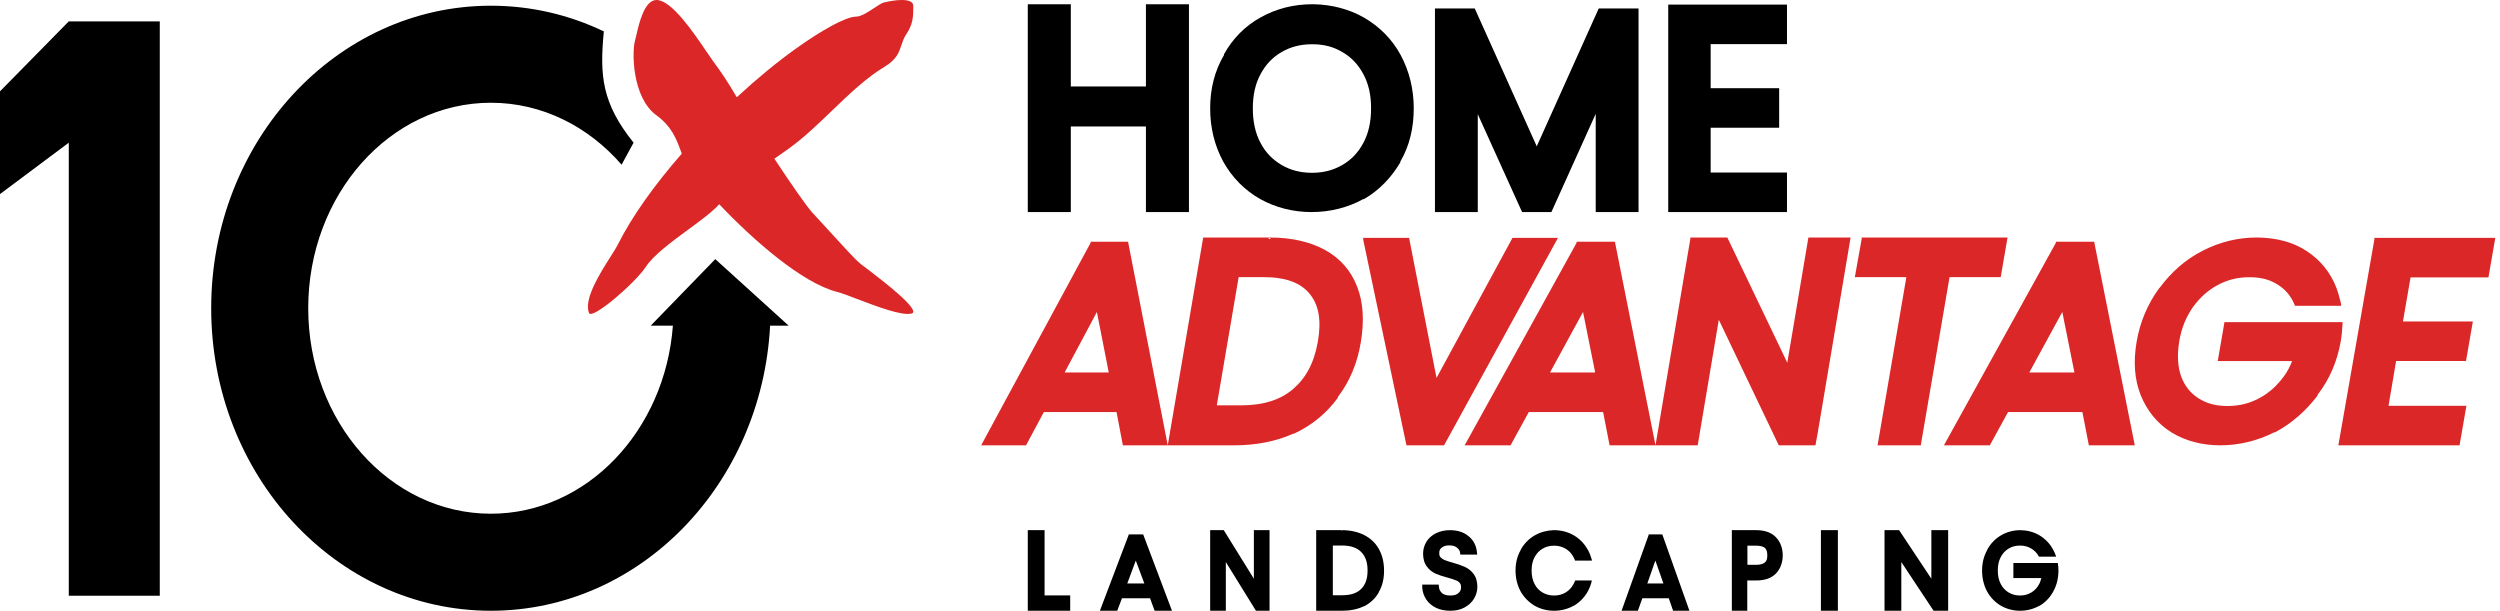 <svg xmlns="http://www.w3.org/2000/svg" width="307" height="75" viewBox="0 0 307 75" fill="none"><path fill-rule="evenodd" clip-rule="evenodd" d="M147.753 29.166L143.4 54.687H151.551C154.191 54.687 156.646 54.224 158.823 53.252H158.916C161.092 52.233 162.899 50.75 164.288 48.851V48.759C165.77 46.813 166.697 44.544 167.114 41.996C167.53 39.449 167.438 37.179 166.65 35.188C165.909 33.242 164.566 31.714 162.714 30.695C160.872 29.682 158.572 29.172 155.951 29.167L155.951 29.166H155.905H147.8H147.753ZM155.72 29.352L155.922 29.19L156.044 29.352H155.812H155.72ZM152.2 34.03H155.118C157.989 34.03 159.749 34.771 160.815 36.068C161.926 37.411 162.297 39.264 161.834 41.95C161.37 44.59 160.351 46.443 158.777 47.786C157.248 49.083 155.21 49.778 152.339 49.778H149.421L152.107 34.03H152.2ZM133.923 29.687V29.825L120.483 54.687H125.996L128.183 50.605H137.112L137.887 54.687H143.4L138.525 29.687H133.969H133.923ZM134.698 38.311L136.156 45.742H130.734L134.698 38.311ZM193.604 29.687V29.825L179.858 54.687H185.496L187.733 50.605H196.865L197.657 54.687H203.295V54.687H208.478L211.069 39.264L218.434 54.687H222.935L223.208 53.205L227.254 29.166H222.071L219.48 44.544L212.115 29.166H207.614H207.569V29.352L203.295 54.687L198.31 29.687H193.65H193.604ZM194.396 38.311L195.887 45.742H190.342L194.396 38.311ZM252.458 29.825V29.687H252.504H257.164L262.15 54.687H256.512L255.719 50.605H246.587L244.35 54.687H238.712L252.458 29.825ZM254.741 45.742L253.25 38.311L249.196 45.742H254.741ZM167.404 29.213V29.166L167.358 29.213H167.404ZM167.404 29.444V29.213H173.036L176.406 46.412L185.731 29.213H191.316L177.329 54.687H172.713L167.404 29.444ZM228.612 29.166V29.352L227.775 34.03H234.102L230.566 54.687H235.87L239.406 34.03H245.687L246.525 29.166H228.659H228.612ZM291.582 29.166V29.213H291.536L291.582 29.166ZM291.582 29.213H306.42L305.58 34.067H296.015L295.082 39.477H303.667L302.827 44.331H294.242L293.309 49.833H302.874L302.034 54.687H287.15L291.582 29.351V29.213ZM270.456 30.807C272.568 29.713 274.817 29.166 277.113 29.166H277.296C279.545 29.212 281.565 29.713 283.218 30.807C284.916 31.901 286.202 33.45 286.936 35.41C287.108 35.855 287.229 36.326 287.356 36.822C287.398 36.987 287.441 37.154 287.487 37.324V37.552H281.795V37.461C281.336 36.367 280.693 35.592 279.775 35C278.811 34.362 277.709 34.043 276.24 34.043C274.771 34.043 273.532 34.362 272.339 35C271.145 35.638 270.181 36.504 269.309 37.689C268.483 38.873 267.886 40.241 267.61 41.927C267.335 43.613 267.427 45.026 267.84 46.211C268.299 47.441 268.988 48.262 269.952 48.9C270.961 49.538 272.063 49.857 273.532 49.857C275.001 49.857 276.24 49.538 277.434 48.9C278.627 48.262 279.591 47.396 280.464 46.211C280.877 45.664 281.198 45.026 281.473 44.342H272.339L273.165 39.557H287.67V39.694L287.67 39.695C287.624 40.424 287.579 41.153 287.441 41.927C287.028 44.297 286.11 46.53 284.595 48.489V48.581C283.172 50.449 281.428 51.998 279.362 53.092H279.27C277.204 54.141 274.909 54.687 272.66 54.687C270.411 54.687 268.345 54.141 266.646 53.092C264.902 51.998 263.663 50.449 262.882 48.535C262.102 46.575 261.964 44.388 262.377 41.972C262.791 39.557 263.709 37.37 265.132 35.41L265.223 35.319C266.646 33.405 268.391 31.855 270.456 30.807Z" fill="#DB2727"></path><path fill-rule="evenodd" clip-rule="evenodd" d="M154.766 2.159C156.696 1.067 158.856 0.521 161.154 0.521H161.338C163.544 0.566 165.658 1.112 167.496 2.159C169.38 3.25 170.942 4.797 171.999 6.753C173.056 8.71 173.608 10.939 173.608 13.304C173.608 15.67 173.102 17.899 171.954 19.855V19.946C170.851 21.811 169.38 23.358 167.496 24.45H167.404C165.52 25.496 163.314 26.042 161.062 26.042C158.81 26.042 156.65 25.496 154.766 24.45C152.836 23.358 151.319 21.811 150.216 19.855C149.159 17.899 148.608 15.715 148.608 13.304C148.608 10.893 149.159 8.71 150.308 6.753V6.662C151.365 4.752 152.882 3.205 154.766 2.159ZM164.83 6.389C163.773 5.753 162.578 5.434 161.154 5.434H161.108C159.683 5.434 158.488 5.753 157.385 6.389C156.282 7.026 155.455 7.891 154.812 9.073C154.169 10.256 153.847 11.621 153.847 13.304C153.847 14.987 154.169 16.398 154.812 17.58C155.455 18.809 156.328 19.628 157.385 20.264C158.488 20.901 159.683 21.22 161.108 21.22C162.533 21.22 163.727 20.901 164.83 20.264C165.933 19.628 166.76 18.763 167.404 17.58C168.047 16.398 168.369 14.987 168.369 13.304C168.369 11.621 168.047 10.256 167.404 9.073C166.76 7.891 165.933 7.026 164.83 6.389ZM176.212 26.042V1.042H176.258H181.101L188.712 17.968L196.323 1.042H201.212V26.042H195.954V13.977L190.511 26.042H186.913L181.47 14.023V26.042H176.212ZM126.212 0.521V26.042H131.496V15.528H140.72V26.042H146.004V0.521H140.72V10.618H131.496V0.521H126.212ZM204.858 26.042V0.567H219.441V5.422H210.069V10.831H218.481V15.685H210.069V21.187H219.441V26.042H204.858Z" fill="black"></path><path d="M19.621 2.624V73.158C13.668 73.158 14.575 73.158 8.446 73.158V17.523C8.446 17.523 4.206 20.678 -3.99511e-06 23.832C-3.99511e-06 21.268 -3.99511e-06 12.617 0 11.215C3.445 7.71 4.824 6.308 8.446 2.624C11.25 2.623 17.474 2.624 19.621 2.624Z" fill="black"></path><path d="M108.649 0.286C109.816 -0.006 112.15 -0.328 112.15 0.725C112.15 2.04 112.15 2.917 111.274 4.233C110.983 4.671 110.837 5.11 110.691 5.548C110.399 6.426 110.108 7.303 108.649 8.18C106.362 9.555 104.263 11.575 102.154 13.604C100.423 15.269 98.687 16.94 96.834 18.266C96.265 18.674 95.681 19.081 95.095 19.489C97.021 22.42 99.039 25.329 99.757 26.111C104.31 31.075 104.972 31.832 105.744 32.454C106.004 32.663 106.277 32.857 106.716 33.192C106.738 33.209 106.762 33.227 106.787 33.246C108.156 34.291 113.247 38.174 111.936 38.503C110.734 38.804 107.666 37.634 105.31 36.736C104.253 36.333 103.34 35.985 102.802 35.848C98.514 34.757 92.509 29.506 88.32 25.08C87.481 26.017 86.01 27.096 84.473 28.225C82.441 29.716 80.293 31.293 79.331 32.738C77.931 34.843 72.68 39.316 72.33 38.439C71.653 36.741 73.703 33.518 74.989 31.498C75.363 30.91 75.673 30.423 75.831 30.107C77.625 26.511 80.459 22.601 83.725 18.867C83.679 18.745 83.633 18.623 83.588 18.5C83.037 17.026 82.474 15.516 80.619 14.168C77.575 11.956 77.575 6.196 78.01 4.868C78.046 4.758 78.092 4.554 78.151 4.29C78.457 2.936 79.119 1.7136e-06 80.619 4.85039e-09C82.457 -2.0889e-06 85.135 3.948 86.728 6.296C87.067 6.795 87.356 7.222 87.579 7.524C88.602 8.912 89.358 10.029 90.476 11.941C92.936 9.668 95.414 7.63 97.71 5.987C100.773 3.794 103.836 2.04 105.148 2.04C105.75 2.04 106.62 1.464 107.363 0.973C107.917 0.606 108.4 0.286 108.649 0.286Z" fill="#DB2727"></path><path d="M77.804 17.523C73.92 12.669 73.623 9.309 74.152 3.855C69.91 1.827 65.217 0.701 60.28 0.701C41.312 0.701 25.935 17.333 25.935 37.85C25.935 58.368 41.312 75 60.28 75C78.584 75 93.544 59.513 94.57 39.993H96.849L87.837 31.822L79.906 39.993H82.631C81.664 52.926 72.026 63.084 60.28 63.084C47.893 63.084 37.85 51.787 37.85 37.85C37.85 23.914 47.893 12.617 60.28 12.617C66.572 12.617 72.258 15.53 76.331 20.224L77.804 17.523Z" fill="black"></path><path d="M138.604 65.625V65.677L135.066 75H137.196L137.777 73.469H141.227L141.79 75H143.92L140.382 65.625H138.622H138.604ZM139.484 68.859L140.523 71.646H138.428L139.467 68.859H139.484Z" fill="black"></path><path d="M202.459 65.625V65.677L199.129 75H201.133L201.68 73.469H204.927L205.457 75H207.462L204.132 65.625H202.475H202.459ZM203.287 68.859L204.265 71.646H202.293L203.271 68.859H203.287Z" fill="black"></path><path d="M212.67 65.104V75H214.565V71.282H215.662C216.66 71.282 217.491 71.031 218.073 70.438C218.638 69.863 218.92 69.073 218.92 68.193C218.92 67.313 218.621 66.505 218.056 65.948C217.474 65.355 216.643 65.104 215.662 65.104H212.687H212.67ZM214.565 67.008H215.662C216.244 67.008 216.593 67.151 216.743 67.295C216.909 67.475 217.025 67.708 217.025 68.193C217.025 68.678 216.926 68.894 216.743 69.055C216.56 69.217 216.228 69.361 215.679 69.361H214.582V67.008H214.565Z" fill="black"></path><path d="M161.629 65.104V75H164.783C165.804 75 166.718 74.82 167.489 74.443H167.525C168.295 74.048 168.905 73.473 169.317 72.737V72.701C169.765 71.947 169.962 71.067 169.962 70.079C169.962 69.091 169.765 68.211 169.335 67.439C168.923 66.684 168.295 66.092 167.507 65.697C166.718 65.302 165.804 65.104 164.765 65.104L164.837 65.176H164.747H164.711L164.783 65.104H161.629ZM163.672 66.99H164.801C165.912 66.99 166.647 67.277 167.148 67.78C167.668 68.301 167.937 69.019 167.937 70.061C167.937 71.103 167.668 71.803 167.148 72.324C166.647 72.827 165.912 73.096 164.801 73.096H163.672V66.99Z" fill="black"></path><path d="M148.608 65.104V75H150.532V69.019L154.229 75H155.9V65.104H153.975V71.067L150.279 65.104H148.608Z" fill="black"></path><path d="M231.42 65.104V75H233.482V69.019L237.443 75H239.233V65.104H237.171V71.067L233.211 65.104H231.42Z" fill="black"></path><path d="M126.212 65.104V75H131.42V73.114H128.274V65.104H126.212Z" fill="black"></path><path d="M225.691 65.104H223.608V75H225.691V65.104Z" fill="black"></path><path d="M248.122 65.104C247.26 65.104 246.45 65.316 245.726 65.74C245.019 66.147 244.451 66.747 244.037 67.49V67.525C243.606 68.285 243.4 69.133 243.4 70.07C243.4 71.006 243.606 71.854 244.003 72.614C244.416 73.356 244.985 73.957 245.709 74.381C246.415 74.788 247.225 75 248.07 75C248.914 75 249.724 74.788 250.448 74.381H250.482C251.189 73.957 251.741 73.356 252.154 72.632V72.597C252.585 71.837 252.775 70.971 252.775 70.052C252.775 69.751 252.757 69.469 252.706 69.186V69.133H247.243V70.989H250.672C250.603 71.254 250.534 71.501 250.414 71.713C250.172 72.172 249.862 72.508 249.448 72.756C249.035 73.003 248.587 73.127 248.053 73.127C247.518 73.127 247.07 73.003 246.657 72.756C246.26 72.508 245.933 72.19 245.692 71.713C245.45 71.254 245.33 70.706 245.33 70.052C245.33 69.398 245.45 68.868 245.692 68.409C245.933 67.949 246.243 67.613 246.657 67.366C247.07 67.118 247.518 66.995 248.053 66.995C248.587 66.995 249.035 67.118 249.448 67.366C249.828 67.596 250.121 67.896 250.362 68.32V68.356H252.499L252.464 68.267C252.378 68.002 252.275 67.755 252.137 67.525C251.741 66.765 251.155 66.164 250.448 65.74C249.741 65.316 248.949 65.122 248.104 65.104H248.035H248.122Z" fill="black"></path><path d="M178.079 65.104H178.044C177.446 65.104 176.883 65.228 176.391 65.457C175.898 65.686 175.476 66.039 175.195 66.48C174.913 66.921 174.755 67.432 174.755 67.979C174.755 68.597 174.896 69.161 175.23 69.585C175.511 69.972 175.881 70.255 176.303 70.449C176.672 70.608 177.147 70.766 177.745 70.925C178.22 71.049 178.571 71.172 178.818 71.278C179.011 71.348 179.152 71.454 179.275 71.613C179.363 71.719 179.416 71.86 179.416 72.125C179.416 72.442 179.328 72.618 179.099 72.83C178.888 73.024 178.589 73.13 178.114 73.13C177.586 73.13 177.27 73.007 177.076 72.83C176.83 72.583 176.725 72.371 176.707 72.089L176.672 71.789H174.65V72.16C174.685 72.689 174.861 73.201 175.16 73.642C175.459 74.083 175.881 74.418 176.391 74.665C176.901 74.894 177.481 75 178.097 75C178.747 75 179.345 74.876 179.855 74.594C180.348 74.329 180.752 73.959 181.016 73.501C181.28 73.059 181.42 72.566 181.42 72.072C181.42 71.454 181.28 70.907 180.946 70.466C180.664 70.078 180.277 69.796 179.855 69.602C179.468 69.426 179.011 69.267 178.431 69.108C177.973 68.985 177.604 68.861 177.358 68.755C177.164 68.667 177.006 68.561 176.883 68.42C176.795 68.314 176.742 68.191 176.742 67.926C176.742 67.591 176.813 67.432 177.041 67.256C177.27 67.062 177.551 66.974 177.973 66.974C178.431 66.974 178.712 67.08 178.923 67.256C179.169 67.468 179.257 67.626 179.292 67.838L179.328 68.103H181.403L181.35 67.679C181.262 66.939 180.893 66.268 180.295 65.81C179.697 65.316 178.923 65.104 178.026 65.104H178.079Z" fill="black"></path><path d="M190.787 65.104C189.949 65.139 189.181 65.333 188.482 65.739H188.465C187.749 66.162 187.173 66.745 186.754 67.485V67.521C186.317 68.279 186.108 69.126 186.108 70.061C186.108 70.996 186.317 71.842 186.719 72.601C187.138 73.342 187.714 73.942 188.447 74.382C189.163 74.788 189.984 75 190.839 75C191.694 75 192.532 74.788 193.248 74.382H193.283C193.999 73.942 194.593 73.342 194.994 72.601C195.204 72.213 195.361 71.807 195.465 71.366V71.278H193.423V71.331C193.353 71.472 193.301 71.595 193.231 71.719C192.986 72.177 192.672 72.513 192.253 72.76C191.834 73.007 191.38 73.13 190.839 73.13C190.298 73.13 189.844 73.007 189.425 72.76C189.006 72.513 188.692 72.195 188.447 71.719C188.203 71.243 188.081 70.713 188.081 70.061C188.081 69.408 188.203 68.879 188.447 68.42C188.692 67.962 189.006 67.626 189.425 67.379C189.844 67.133 190.298 67.009 190.839 67.009C191.38 67.009 191.834 67.133 192.253 67.379C192.672 67.626 192.986 67.962 193.231 68.42C193.301 68.544 193.353 68.667 193.405 68.791V68.844H195.483V68.755C195.361 68.314 195.204 67.909 194.994 67.521V67.485H194.959C194.558 66.745 193.982 66.162 193.266 65.739C192.532 65.316 191.712 65.104 190.839 65.104H190.752H190.787Z" fill="black"></path></svg>